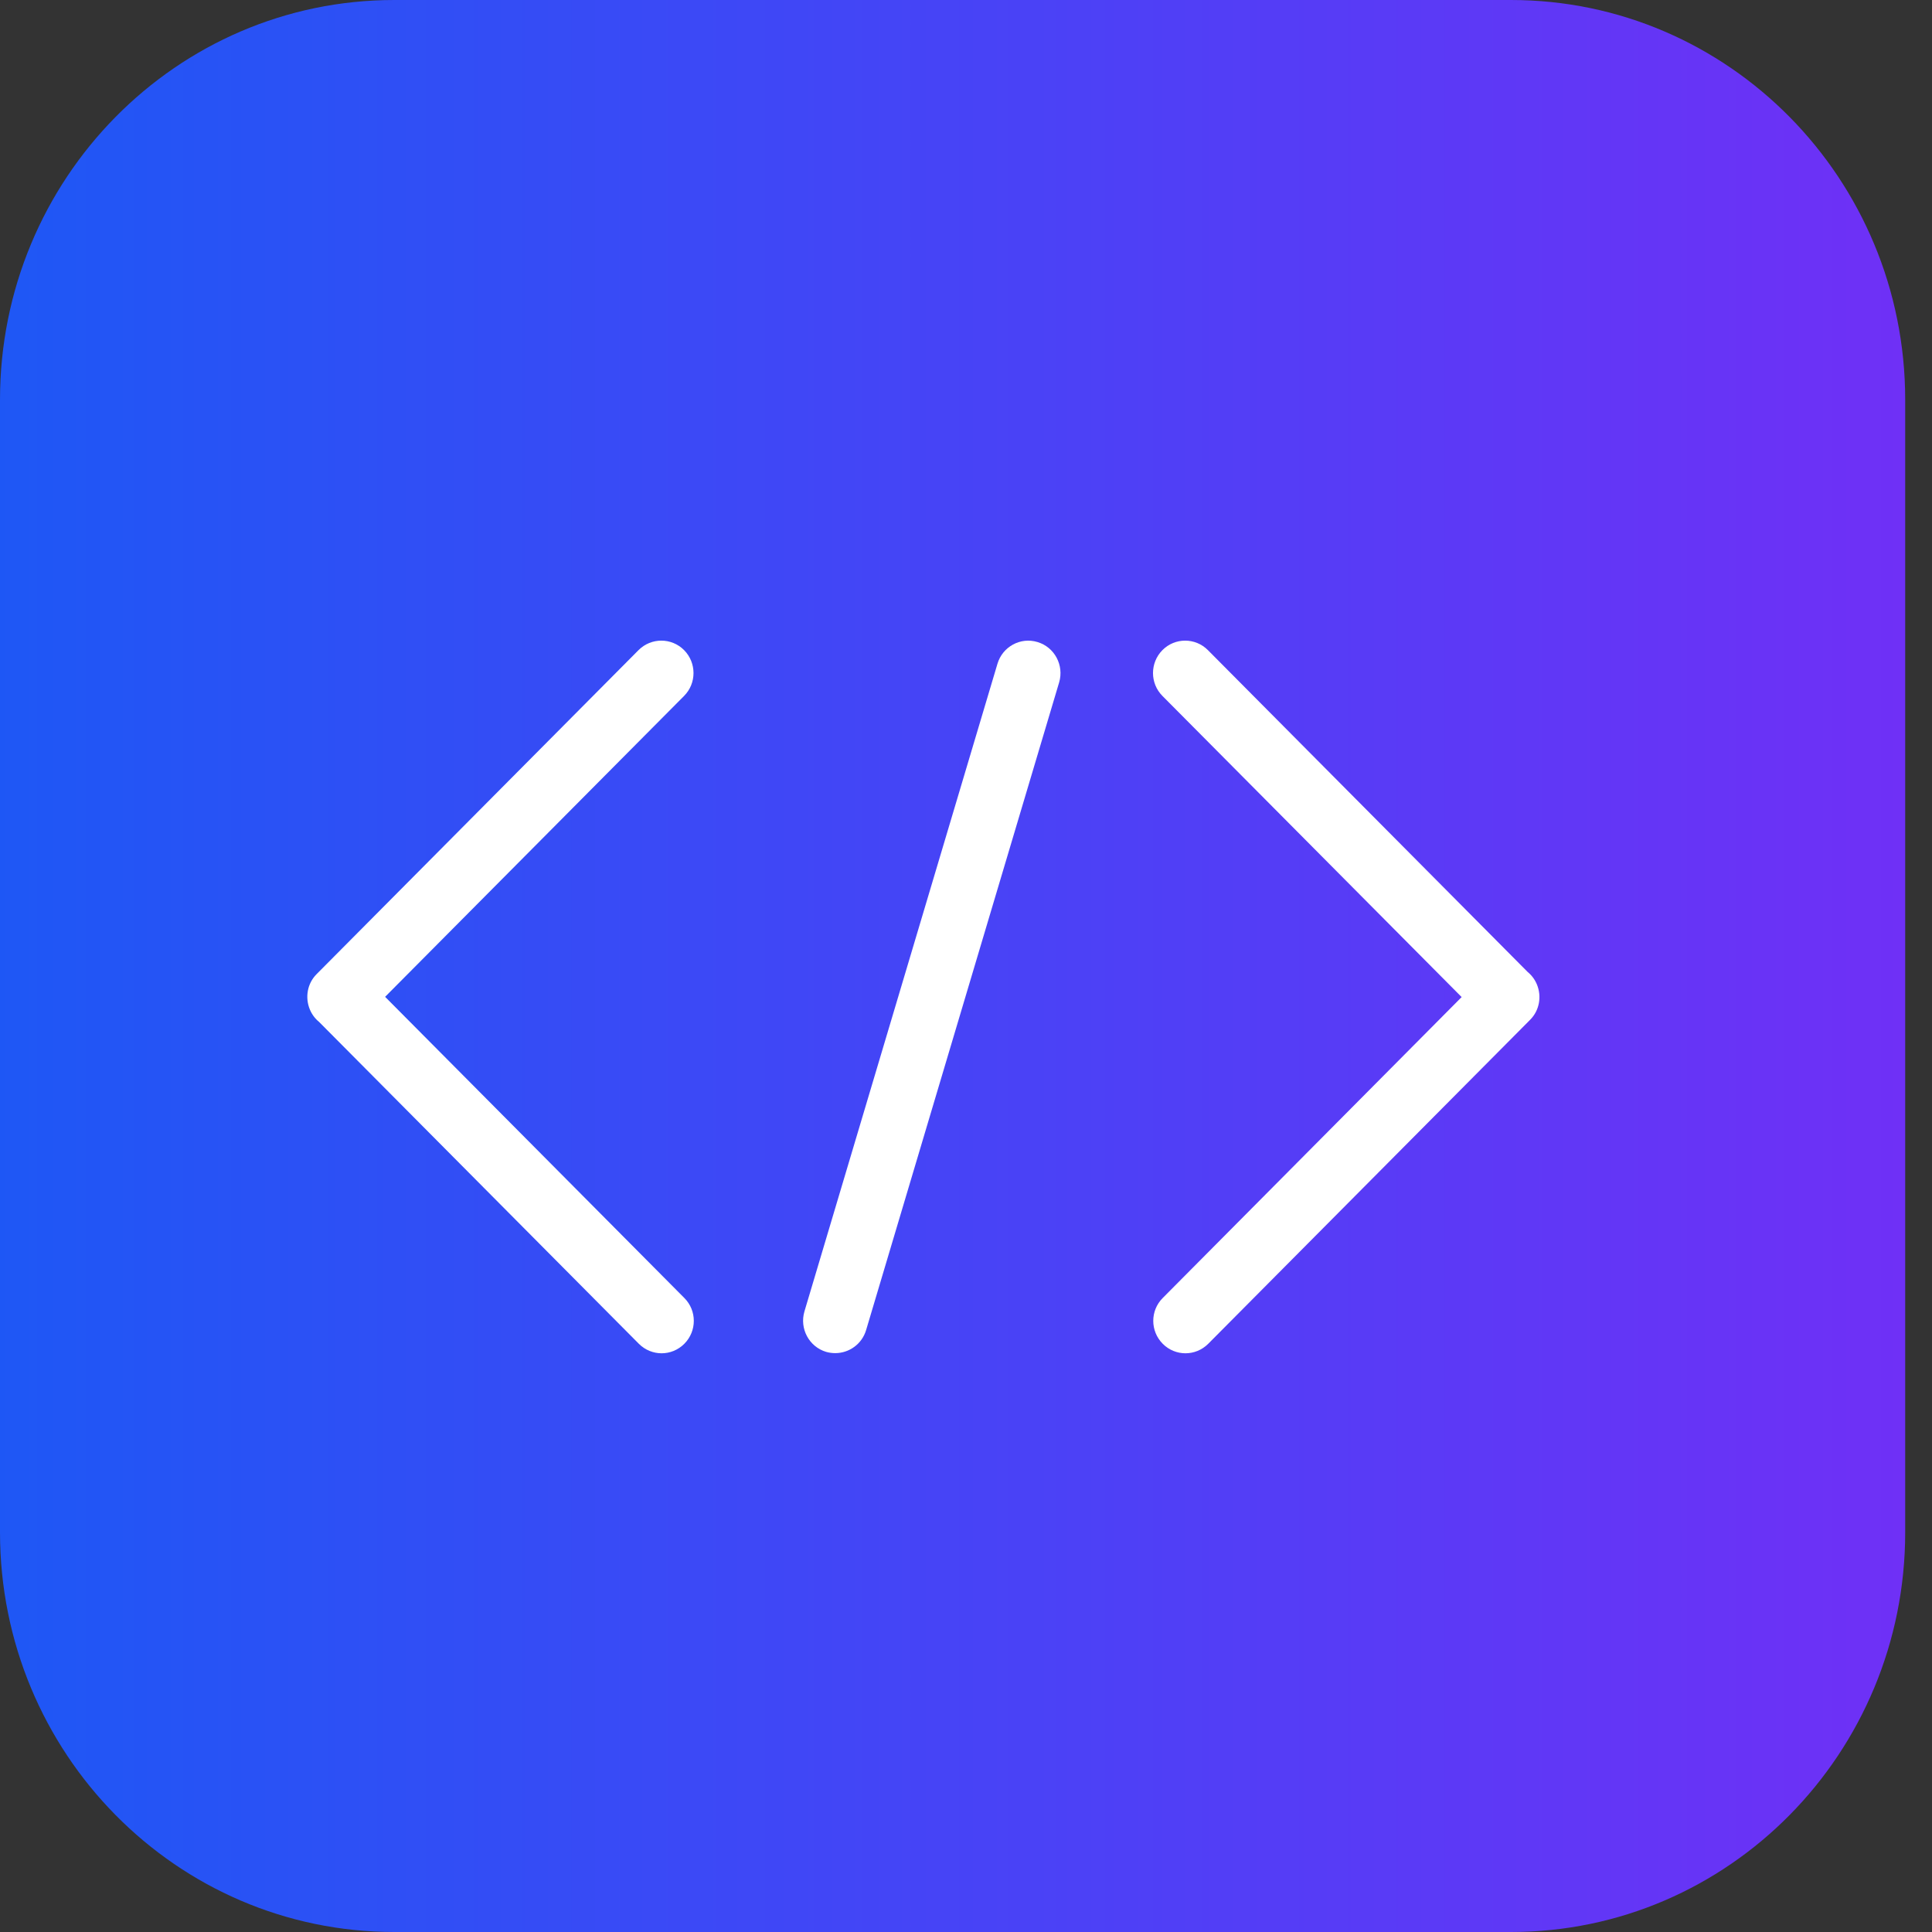 <svg width="24" height="24" viewBox="0 0 24 24" fill="none" xmlns="http://www.w3.org/2000/svg">
<rect x="0" y="0" width="24" height="24" fill="#333333" stroke="none"/>
<path fill-rule="evenodd" clip-rule="evenodd" d="M4.897 24C2.192 24 0 21.777 0 19.035V4.966C0 2.223 2.192 0 4.897 0H18.77C21.474 0 23.667 2.223 23.667 4.966V19.035C23.667 21.777 21.474 24 18.77 24H4.897Z" fill="url(#paint0_linear_1422_7420)"/>
<path fill-rule="evenodd" clip-rule="evenodd" d="M8.219 16.811C8.116 16.811 8.014 16.771 7.936 16.693L3.964 12.695C3.914 12.654 3.875 12.602 3.849 12.54C3.787 12.39 3.818 12.217 3.932 12.102L7.932 8.076C8.089 7.919 8.342 7.919 8.498 8.076C8.654 8.234 8.654 8.488 8.498 8.645L4.784 12.383L8.501 16.124C8.658 16.281 8.658 16.535 8.501 16.693C8.423 16.771 8.321 16.811 8.219 16.811Z" fill="white"/>
<path fill-rule="evenodd" clip-rule="evenodd" d="M14.726 16.811C14.624 16.811 14.521 16.771 14.444 16.693C14.287 16.535 14.287 16.281 14.444 16.124L18.157 12.386L14.44 8.645C14.284 8.488 14.284 8.234 14.44 8.076C14.596 7.919 14.849 7.919 15.005 8.076L18.977 12.074C19.027 12.115 19.066 12.167 19.092 12.229C19.154 12.379 19.123 12.552 19.009 12.667L15.009 16.693C14.931 16.771 14.829 16.811 14.726 16.811Z" fill="white"/>
<path fill-rule="evenodd" clip-rule="evenodd" d="M10.376 16.809C10.338 16.809 10.299 16.804 10.261 16.793C10.05 16.729 9.93 16.504 9.993 16.291L12.391 8.245C12.454 8.033 12.677 7.911 12.889 7.976C13.1 8.039 13.22 8.264 13.157 8.477L10.759 16.523C10.707 16.697 10.548 16.809 10.376 16.809Z" fill="white"/>
<defs>
<linearGradient id="paint0_linear_1422_7420" x1="-8.875" y1="12" x2="23.667" y2="12" gradientUnits="userSpaceOnUse">
<stop stop-color="#0066F5"/>
<stop offset="1" stop-color="#6F30F6"/>
</linearGradient>
</defs>
</svg>
